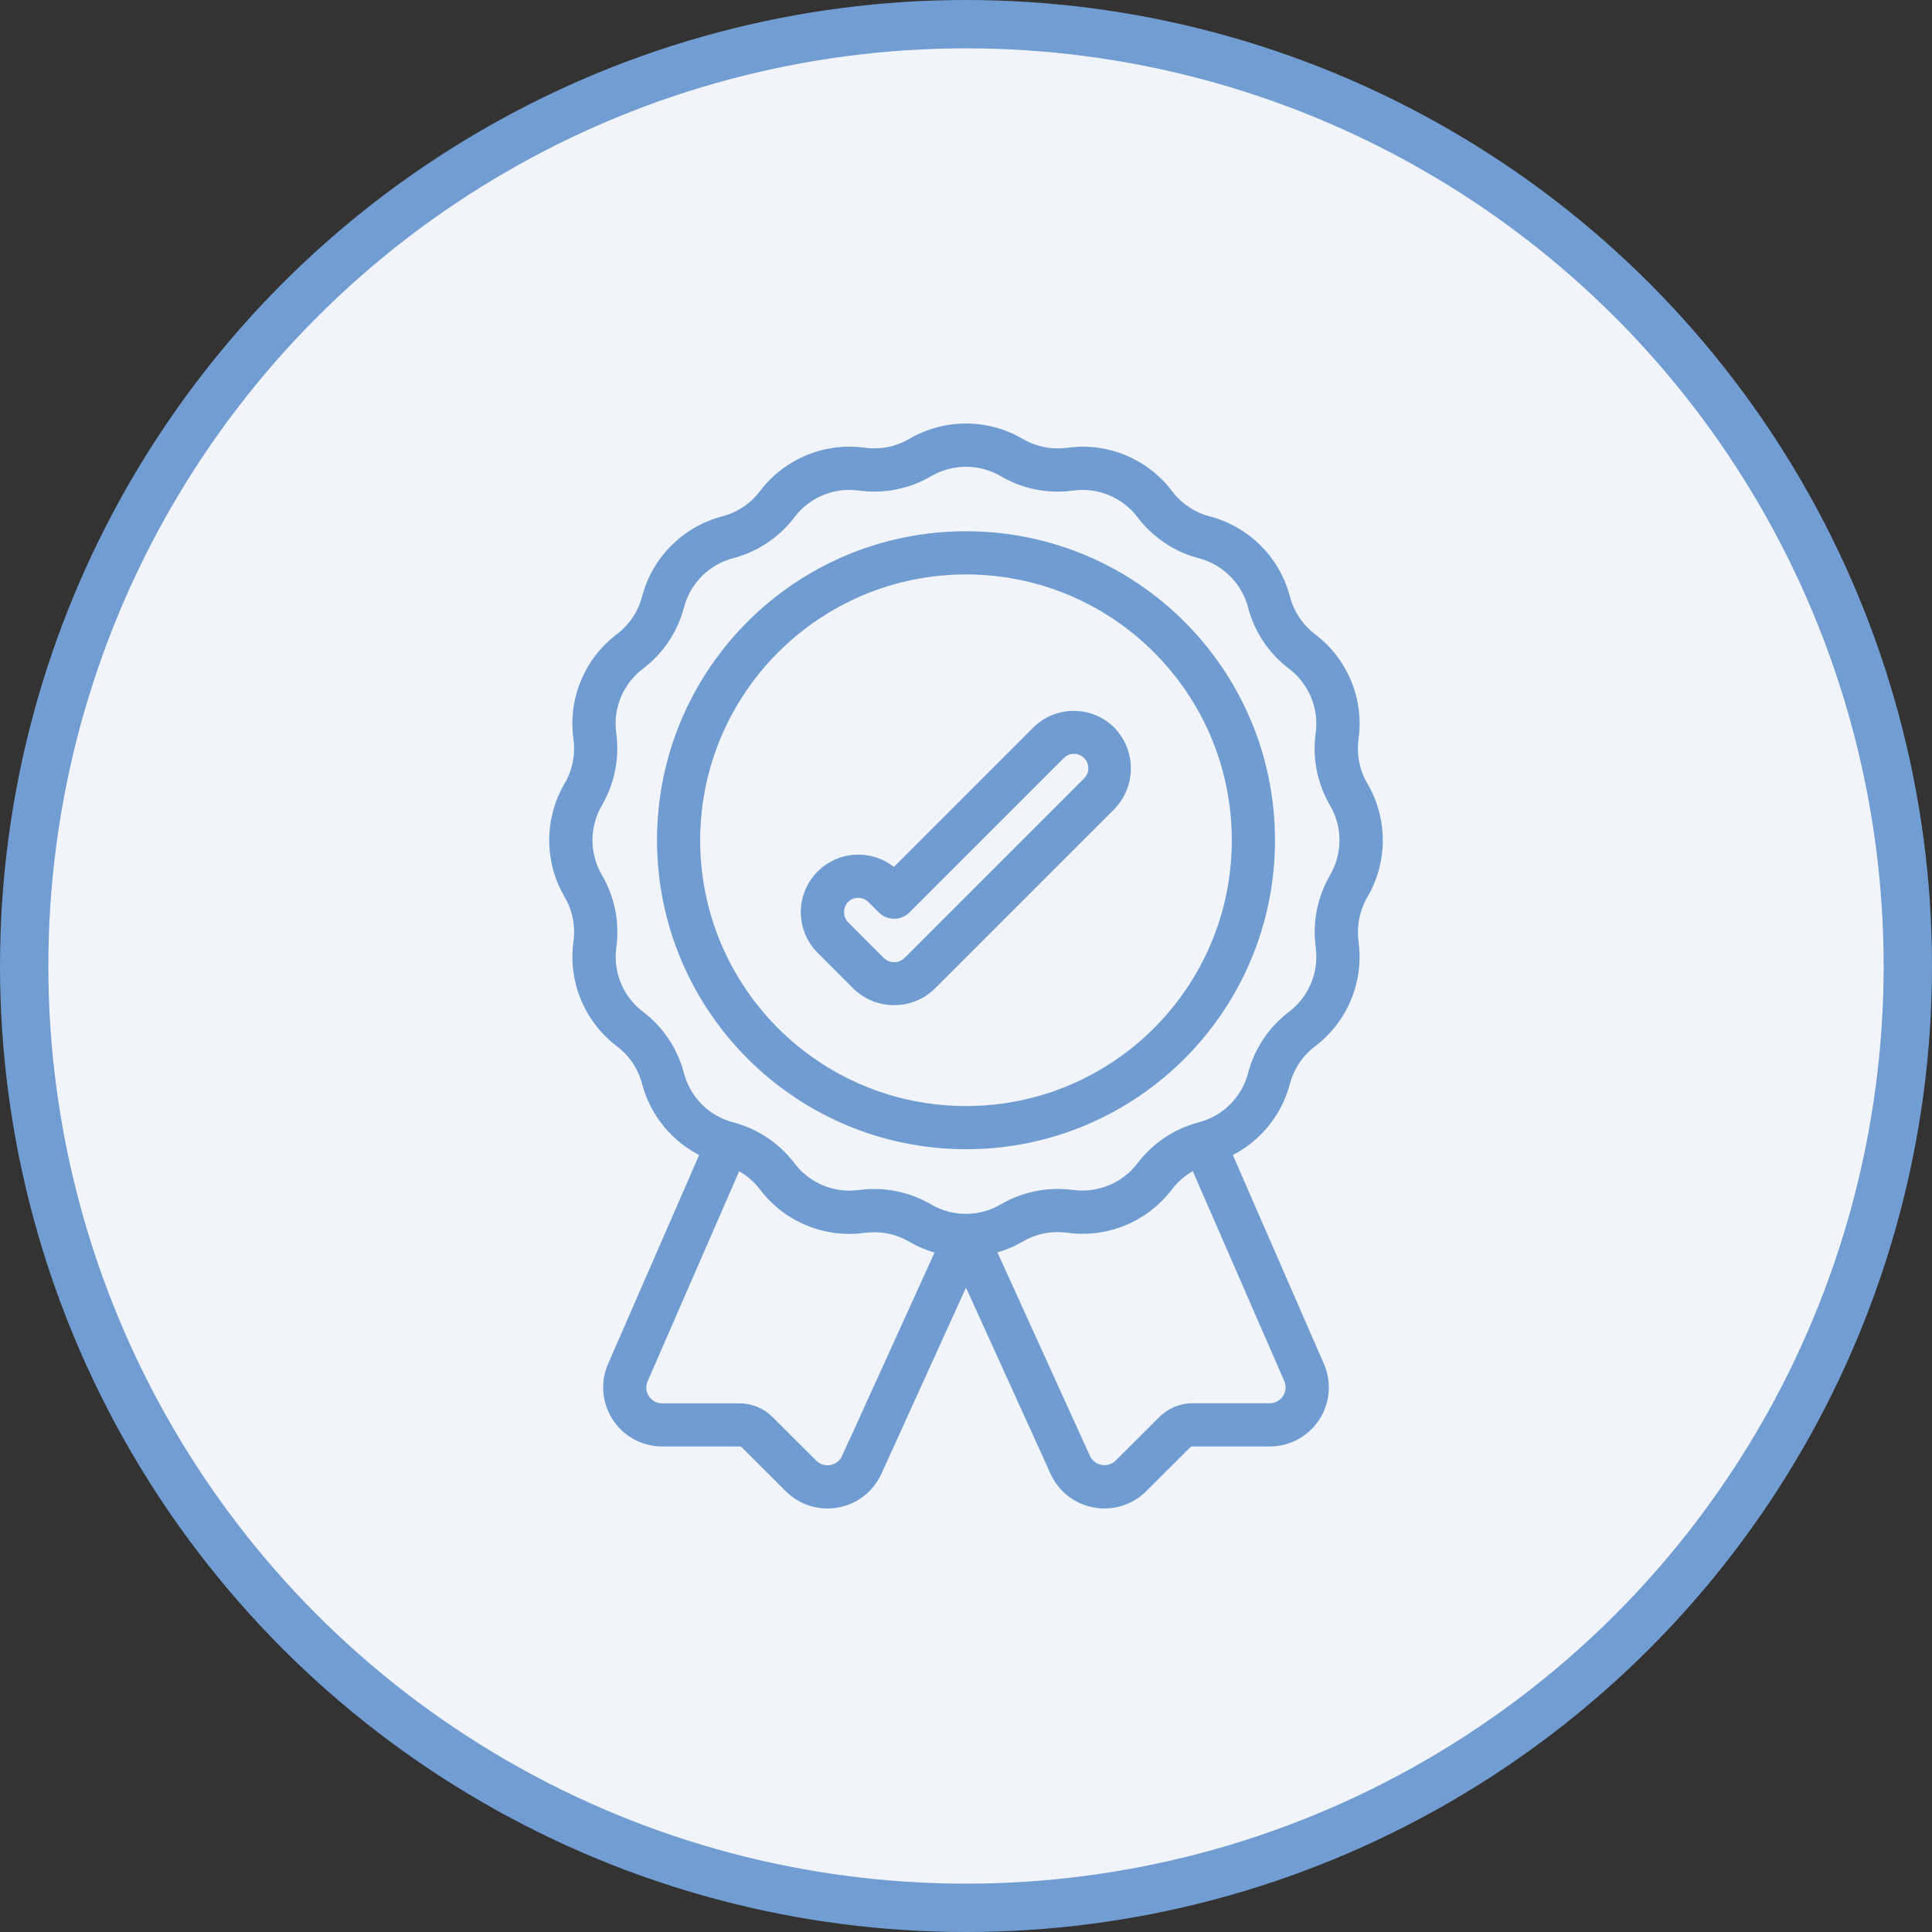 <svg viewBox="0 0 799.218 799.218" height="799.218" width="799.218" xmlns="http://www.w3.org/2000/svg" data-name="Layer 2" id="Layer_2">
  <rect x="0" y="0" width="799.218" height="799.218" fill="#333333" stroke="none"/>
  <defs>
    <style>
      .cls-1 {
        fill: #f1f5fb;
        stroke: #719dd3;
        stroke-width: 20px;
      }

      .cls-1, .cls-2 {
        stroke-miterlimit: 10;
      }

      .cls-2 {
        fill: #709cd2;
        stroke: #709cd2;
        stroke-width: 3px;
      }
    </style>
  </defs>
  <g id="BadgeBlueDark">
    <circle r="389.609" cy="399.609" cx="399.609" class="cls-1"></circle>
    <g>
      <path d="M399.605,473.906c69.765,0,126.32-56.555,126.32-126.32s-56.555-126.32-126.32-126.32-126.32,56.555-126.32,126.32c.078,69.732,56.588,126.242,126.32,126.32ZM399.605,236.127c61.557,0,111.459,49.902,111.459,111.459s-49.902,111.459-111.459,111.459-111.459-49.902-111.459-111.459c.07-61.528,49.931-111.389,111.459-111.459Z" class="cls-2"></path>
      <path d="M354.115,407.93c8.786,8.512,22.742,8.512,31.528,0l74.306-74.306c8.469-8.803,8.469-22.725,0-31.528-8.705-8.702-22.816-8.702-31.521,0l-58.546,58.575c-9.2-8.181-23.29-7.355-31.471,1.846-7.836,8.812-7.453,22.201.872,30.552l14.831,14.861ZM349.768,372.048c2.921-2.853,7.585-2.853,10.507,0l4.354,4.354c2.902,2.901,7.605,2.901,10.507,0l63.799-63.792c2.851-2.952,7.555-3.033,10.507-.182,2.952,2.851,3.033,7.555.182,10.507-.06.062-.121.123-.182.182l-74.306,74.306c-2.942,2.802-7.565,2.802-10.507,0l-14.861-14.861c-2.807-2.943-2.807-7.572,0-10.514Z" class="cls-2"></path>
      <path d="M238.711,389.636c-2.23,16.113,4.426,32.173,17.402,41.983,5.396,4.087,9.26,9.871,10.968,16.422,3.366,12.753,12.179,23.375,24.09,29.039l-38.357,87.978c-4.912,11.664.561,25.102,12.225,30.014,2.824,1.189,5.858,1.8,8.923,1.797h31.9c.806-.009,1.581.31,2.147.884l18.108,18.079c9.001,8.956,23.557,8.919,32.513-.081,1.97-1.979,3.562-4.301,4.699-6.851l36.276-79.872,36.232,79.76c5.111,11.619,18.673,16.895,30.291,11.784,2.595-1.142,4.957-2.754,6.966-4.754l18.116-18.071c.571-.561,1.339-.876,2.14-.877h31.892c12.66.016,22.936-10.234,22.952-22.894.004-3.092-.618-6.153-1.827-8.998l-38.327-87.889c11.921-5.685,20.737-16.328,24.105-29.098,1.713-6.524,5.571-12.282,10.953-16.347,12.971-9.81,19.624-25.866,17.395-41.975v-.208c-.85-6.652.519-13.398,3.894-19.193,8.192-14.033,8.172-31.394-.052-45.408-3.355-5.758-4.711-12.465-3.856-19.074.017-.079.029-.158.037-.238,2.231-16.11-4.423-32.166-17.395-41.975-5.392-4.086-9.253-9.868-10.96-16.414-4.121-15.719-16.406-27.99-32.13-32.093-6.525-1.71-12.284-5.568-16.347-10.953-9.805-12.999-25.889-19.656-42.013-17.388-6.721.921-13.556-.451-19.401-3.894-14.032-8.194-31.393-8.177-45.408.045-5.83,3.401-12.634,4.746-19.32,3.819-16.111-2.213-32.162,4.441-41.983,17.402-4.085,5.394-9.867,9.258-16.414,10.968-15.719,4.117-27.99,16.4-32.093,32.122-1.715,6.523-5.572,12.28-10.953,16.347-12.978,9.814-19.633,25.881-17.395,41.998.92,6.709-.443,13.532-3.871,19.372-8.189,14.033-8.172,31.392.045,45.408,3.412,5.829,4.762,12.637,3.834,19.327ZM349.761,602.827c-1.825,4.102-6.63,5.948-10.731,4.123-.901-.401-1.721-.962-2.421-1.656l-18.101-18.056c-3.349-3.349-7.896-5.221-12.632-5.201h-31.914c-2.719.022-5.263-1.338-6.754-3.611-1.498-2.208-1.777-5.023-.743-7.483l38.58-88.498c4.122,2.045,7.719,5.009,10.514,8.664,9.799,12.985,25.864,19.642,41.975,17.395h.208c6.654-.874,13.409.499,19.193,3.901,3.672,2.135,7.631,3.733,11.755,4.748l-38.929,85.675ZM532.71,570.831c1.699,4.12-.264,8.838-4.384,10.537-.966.399-2.001.606-3.047.609h-31.929c-4.731.006-9.269,1.875-12.632,5.201l-18.108,18.064c-3.192,3.163-8.344,3.138-11.507-.054-.715-.721-1.288-1.57-1.69-2.502l-38.907-85.6c4.158-1.027,8.149-2.641,11.852-4.793,5.754-3.372,12.47-4.727,19.082-3.849h.215c16.116,2.268,32.193-4.393,41.983-17.395,2.792-3.654,6.39-6.614,10.514-8.649l38.557,88.432ZM247.716,332.346c5.085-8.711,7.1-18.876,5.722-28.868-1.484-10.782,2.982-21.522,11.673-28.073,8.059-6.104,13.833-14.74,16.392-24.521,2.755-10.5,10.958-18.697,21.46-21.445,9.756-2.556,18.373-8.313,24.469-16.347,6.549-8.703,17.31-13.16,28.095-11.636,10.013,1.359,20.193-.671,28.92-5.766,9.396-5.482,21.019-5.465,30.399.045,8.707,5.095,18.876,7.11,28.868,5.722,10.775-1.496,21.516,2.957,28.073,11.636,6.104,8.059,14.74,13.833,24.521,16.392,10.5,2.753,18.699,10.957,21.445,21.46,2.557,9.756,8.313,18.372,16.347,24.469,8.614,6.513,13.071,17.149,11.673,27.857,0,.082,0,.163-.037.238-1.372,10.013.656,20.196,5.759,28.92,5.484,9.362,5.484,20.955,0,30.317v.082c-5.081,8.702-7.095,18.856-5.722,28.838v.201c1.417,10.724-3.042,21.382-11.673,27.902-8.044,6.11-13.801,14.746-16.347,24.521-2.763,10.511-10.986,18.711-21.504,21.445-9.757,2.555-18.374,8.312-24.469,16.347-6.522,8.611-17.161,13.064-27.872,11.666h-.23c-10.013-1.367-20.195.661-28.92,5.759-9.382,5.507-21.009,5.507-30.391,0-6.893-4.026-14.733-6.147-22.715-6.145-2.048,0-4.094.142-6.123.424h-.201c-10.73,1.412-21.39-3.059-27.902-11.703-6.113-8.041-14.748-13.797-24.521-16.347-10.511-2.763-18.711-10.986-21.445-21.504-2.555-9.757-8.312-18.374-16.347-24.469-8.685-6.563-13.137-17.313-11.636-28.095,1.371-10.014-.659-20.198-5.766-28.92-5.496-9.388-5.493-21.013.007-30.399Z" class="cls-2"></path>
    </g>
  </g>
</svg>
